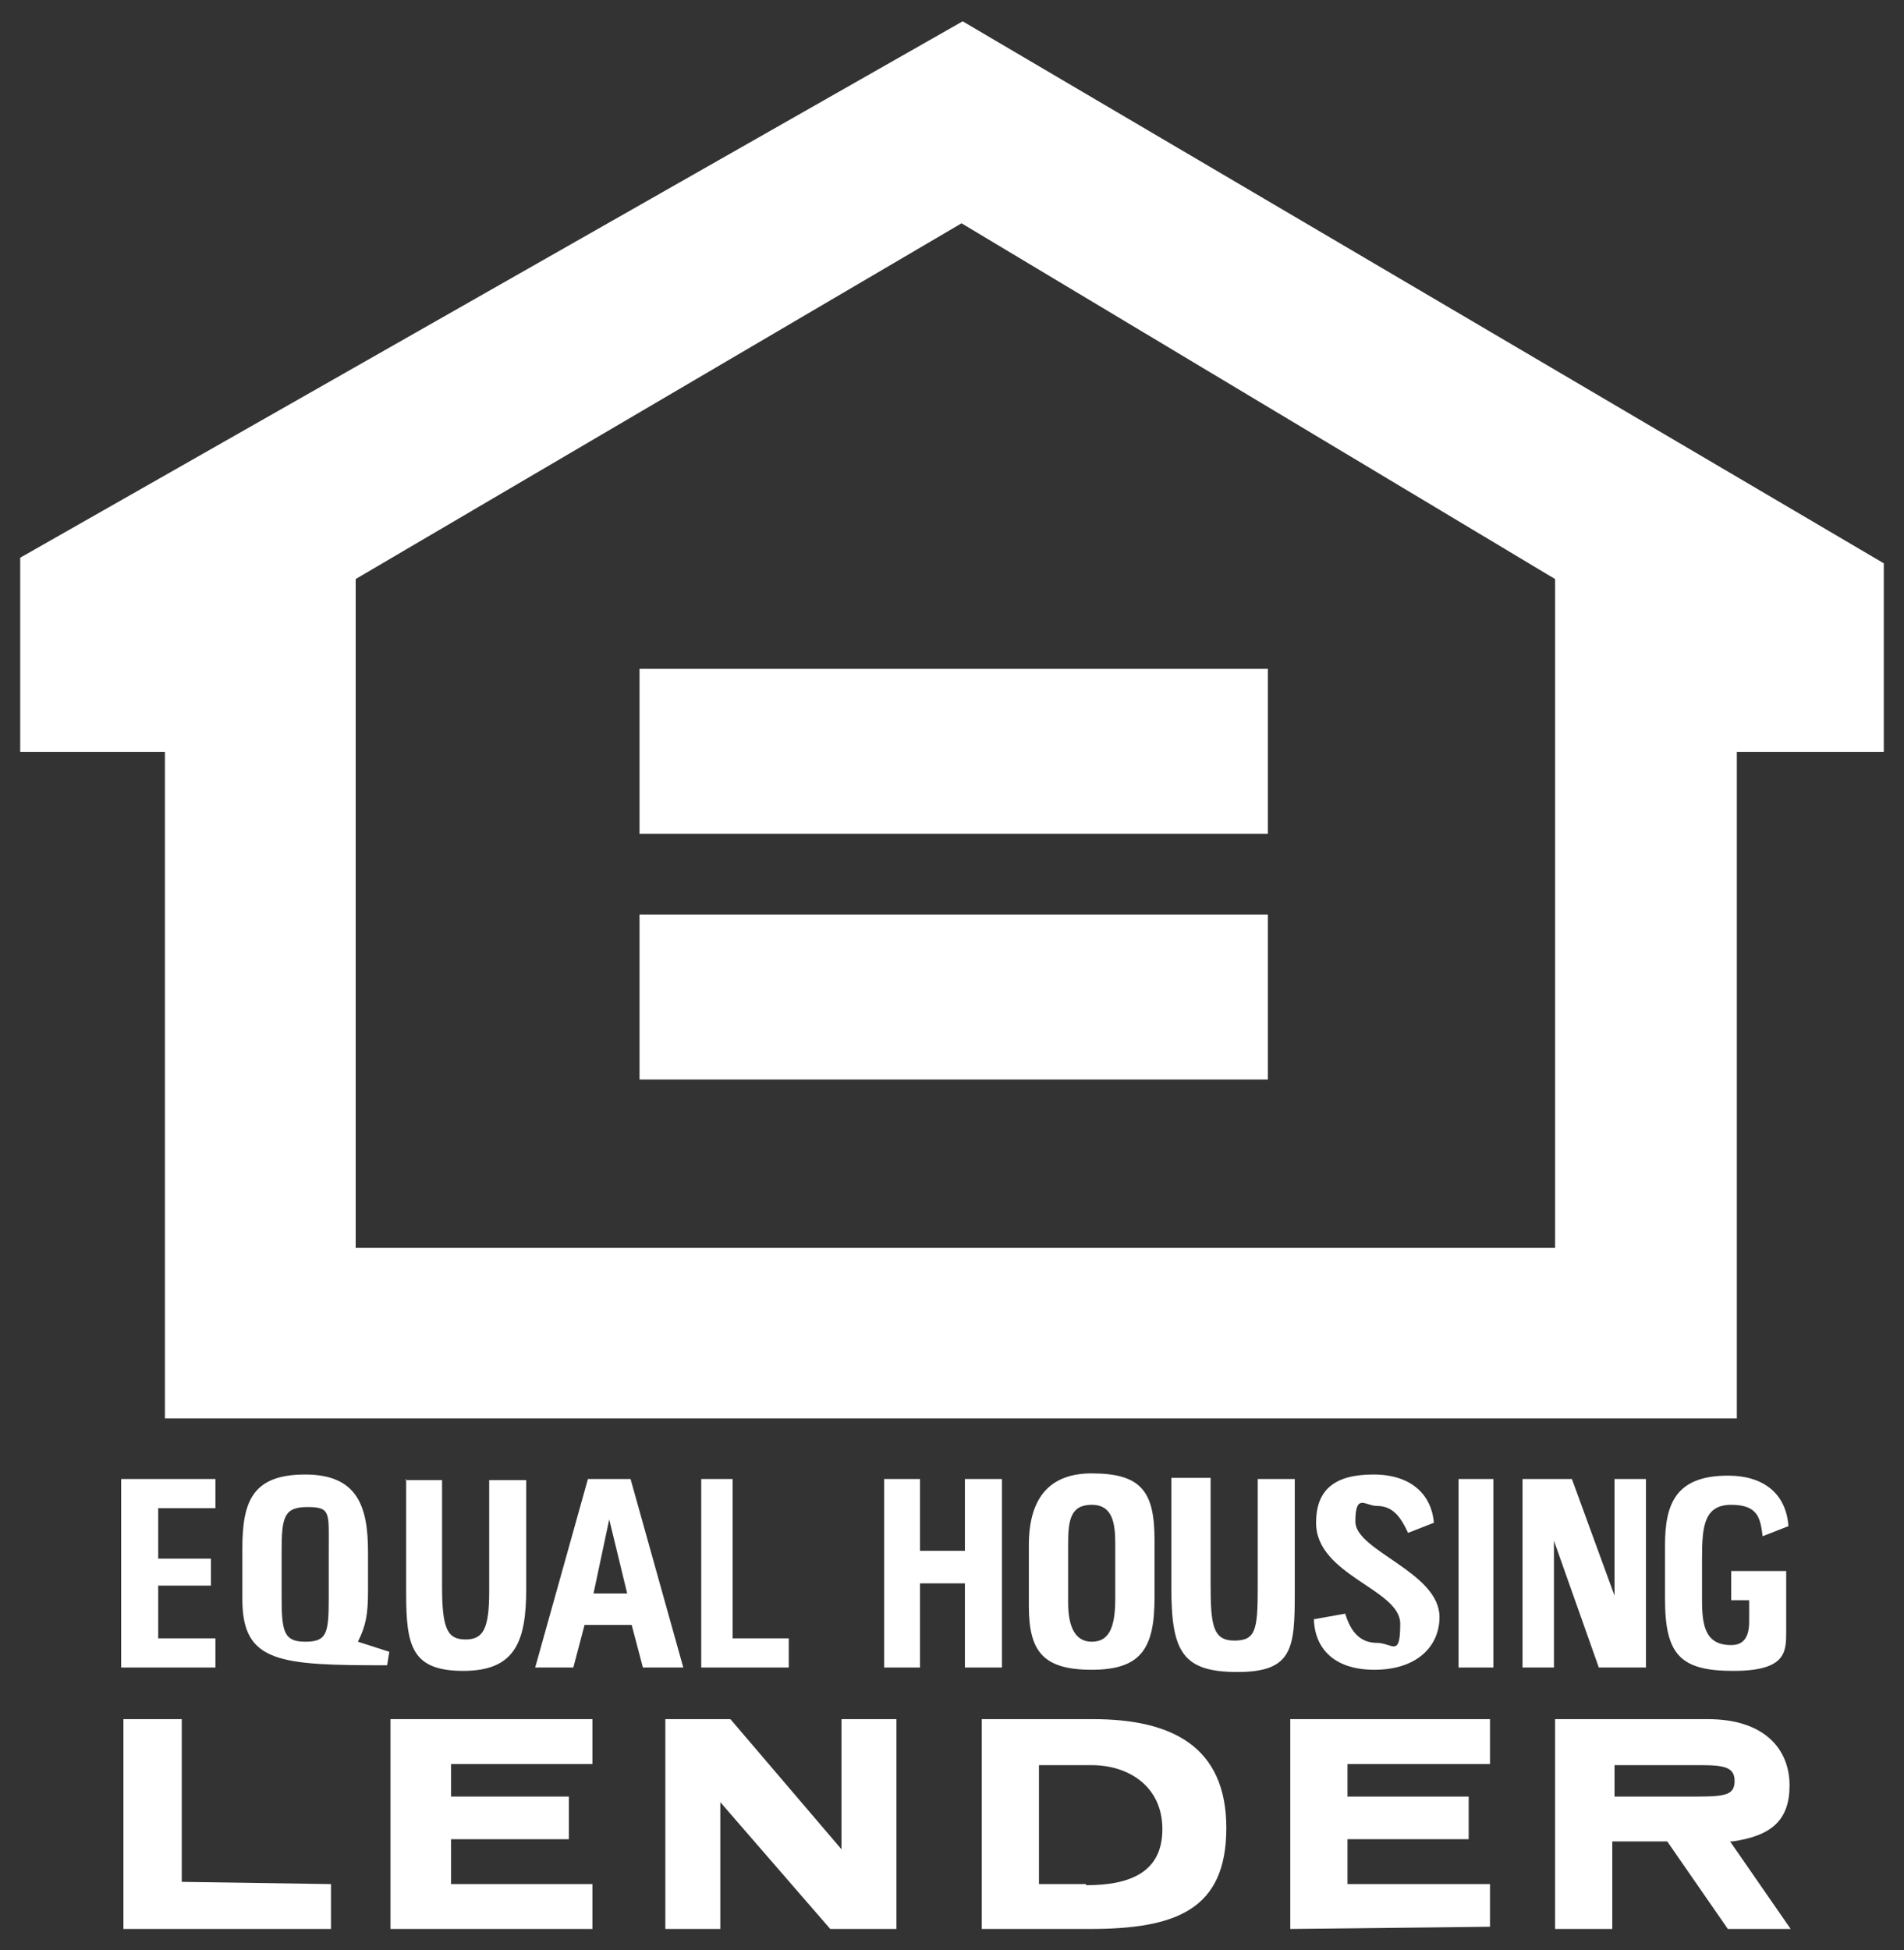 <?xml version="1.0" encoding="UTF-8"?>
<svg id="Layer_1" xmlns="http://www.w3.org/2000/svg" version="1.1" viewBox="0 0 169.7 173.8">
  <rect x="0" y="0" width="169.7" height="173.8" fill="#333333" stroke="none"/>
  <!-- Generator: Adobe Illustrator 29.3.0, SVG Export Plug-In . SVG Version: 2.1.0 Build 146)  -->
  <defs>
    <style>
      .st0 {
        fill: #fff;
        fill-rule: evenodd;
      }
    </style>
  </defs>
  <path class="st0" d="M85.8,1.9L1.8,49.7v17.3h12.9v59.4h140.1v-59.4h13.1v-16.8L85.8,1.9ZM138.7,111.2H31.7v-59.6l54-31.7,52.9,31.7v59.6Z"/>
  <polygon class="st0" points="57 74.3 57 59.6 113 59.6 113 74.3 57 74.3 57 74.3"/>
  <polygon class="st0" points="57 81.5 113 81.5 113 96.2 57 96.2 57 81.5 57 81.5"/>
  <path class="st0" d="M97.3,153.2h-9.8v18.7h9.6c7.7,0,12.2-1.7,12.2-9s-4.9-9.7-11.9-9.7ZM96.8,167.9h-4.2v-10.6h4.7c3.3,0,6.3,1.9,6.3,5.7s-2.8,5-6.8,5Z"/>
  <path class="st0" d="M154.4,164.1c3.5-.5,5.1-1.9,5.1-5s-2.1-5.9-7.3-5.9h-13.6v18.7h5.1v-7.8h4.9l5.4,7.8h5.6l-5.4-7.8ZM151.4,160.1h-7.5v-2.8h7.7c2.1,0,3,.2,3,1.4s-.7,1.4-3.3,1.4Z"/>
  <polygon class="st0" points="59.3 153.2 59.3 171.9 64.2 171.9 64.2 160.6 74 171.9 79.9 171.9 79.9 153.2 75 153.2 75 164.8 65.1 153.2 59.3 153.2 59.3 153.2"/>
  <polygon class="st0" points="11 153.2 11 171.9 29.5 171.9 29.5 167.9 16.2 167.7 16.2 153.2 11 153.2 11 153.2"/>
  <polygon class="st0" points="34.8 171.9 52.8 171.9 52.8 167.9 40.2 167.9 40.2 163.9 50.7 163.9 50.7 160.1 40.2 160.1 40.2 157.2 52.8 157.2 52.8 153.2 34.8 153.2 34.8 171.9 34.8 171.9"/>
  <polygon class="st0" points="115 153.2 115 171.9 132.8 171.7 132.8 167.9 120.1 167.9 120.1 163.9 130.9 163.9 130.9 160.1 120.1 160.1 120.1 157.2 132.8 157.2 132.8 153.2 115 153.2 115 153.2"/>
  <path class="st0" d="M56.4,131.8h-4l-4.7,16.8h3.4l1-3.8h4.2l1,3.8h3.6l-4.7-16.8ZM52.9,142l1.4-6.6,1.6,6.6h-3Z"/>
  <path class="st0" d="M31.9,146.3c.7-1.4.9-2.4.9-4.5v-3.5c0-4-.9-6.9-5.6-6.9s-5.6,2.4-5.6,6.6v4.5c0,5.7,3.3,5.9,12.9,5.9l.2-1.2-2.8-.9ZM29.3,142.5c0,3.1-.2,3.8-2.1,3.8s-2.1-.9-2.1-4v-4c0-3.1.2-4,2.3-4s1.9.5,1.9,3.8v4.5Z"/>
  <path class="st0" d="M117.1,144.1c0,2.6,1.6,4.7,5.4,4.7s5.8-2.1,5.8-4.7c0-4-7.5-5.9-7.5-8.5s.9-1.4,1.9-1.4c1.4,0,2.1.9,2.8,2.4l2.3-.9c-.2-2.4-1.9-4.3-5.4-4.3s-5.1,1.4-5.1,4.3c0,4.7,7.5,5.9,7.5,9s-.7,1.7-2.1,1.7-2.3-.9-2.8-2.6l-2.8.5h0Z"/>
  <path class="st0" d="M97.3,131.3c-3.5,0-5.6,1.9-5.6,6.4v5.4c0,4,1.2,5.7,5.6,5.7s5.6-1.9,5.6-6.4v-5.2c0-4.3-1.2-5.9-5.6-5.9ZM99.4,142.5c0,2.8-.7,3.8-2.1,3.8s-2.1-1.2-2.1-3.5v-5.2c0-2.1.2-3.5,2.1-3.5s2.1,1.7,2.1,3.5v5Z"/>
  <path class="st0" d="M148.4,142.5c0,5,1.4,6.4,6.1,6.4s4.7-1.7,4.7-3.5v-5.4h-4.9v2.6h1.6v1.9c0,1.4-.5,2.1-1.6,2.1-2.3,0-2.6-1.7-2.6-4v-3.8c0-2.8.2-4.7,2.6-4.7s2.6,1.2,2.8,2.8l2.3-.9c-.2-2.8-2.1-4.5-5.4-4.5-4.7,0-5.6,2.6-5.6,6.2v5h0Z"/>
  <path class="st0" d="M104.4,131.8v9.7c0,5.7,1,7.5,5.9,7.5s5.1-2.1,5.1-7v-10.2h-3.3v9.7c0,3.8-.2,4.7-2.1,4.7s-2.1-1.4-2.1-5v-9.5h-3.5Z"/>
  <polygon class="st0" points="135.7 131.8 135.7 148.6 138.5 148.6 138.5 137.3 142.5 148.6 146.7 148.6 146.7 131.8 143.9 131.8 143.9 142.2 140.1 131.8 135.7 131.8 135.7 131.8"/>
  <path class="st0" d="M36.2,131.8v10.2c0,4.7.5,6.9,5.1,6.9s5.6-2.6,5.6-7.3v-9.7h-3.3v9.9c0,3.3-.5,4.3-2.1,4.3s-2.1-.9-2.1-4.7v-9.5h-3.3Z"/>
  <polygon class="st0" points="78.8 131.8 78.8 148.6 82 148.6 82 141.1 86 141.1 86 148.6 89.3 148.6 89.3 131.8 86 131.8 86 138.2 82 138.2 82 131.8 78.8 131.8 78.8 131.8"/>
  <polygon class="st0" points="10.8 131.8 10.8 148.6 19.2 148.6 19.2 146 14.1 146 14.1 141.3 18.8 141.3 18.8 138.9 14.1 138.9 14.1 134.4 19.2 134.4 19.2 131.8 10.8 131.8 10.8 131.8"/>
  <polygon class="st0" points="62.5 131.8 62.5 148.6 70.3 148.6 70.3 146 65.3 146 65.3 131.8 62.5 131.8 62.5 131.8"/>
  <polygon class="st0" points="130 131.8 130 148.6 133.1 148.6 133.1 131.8 130 131.8 130 131.8"/>
</svg>